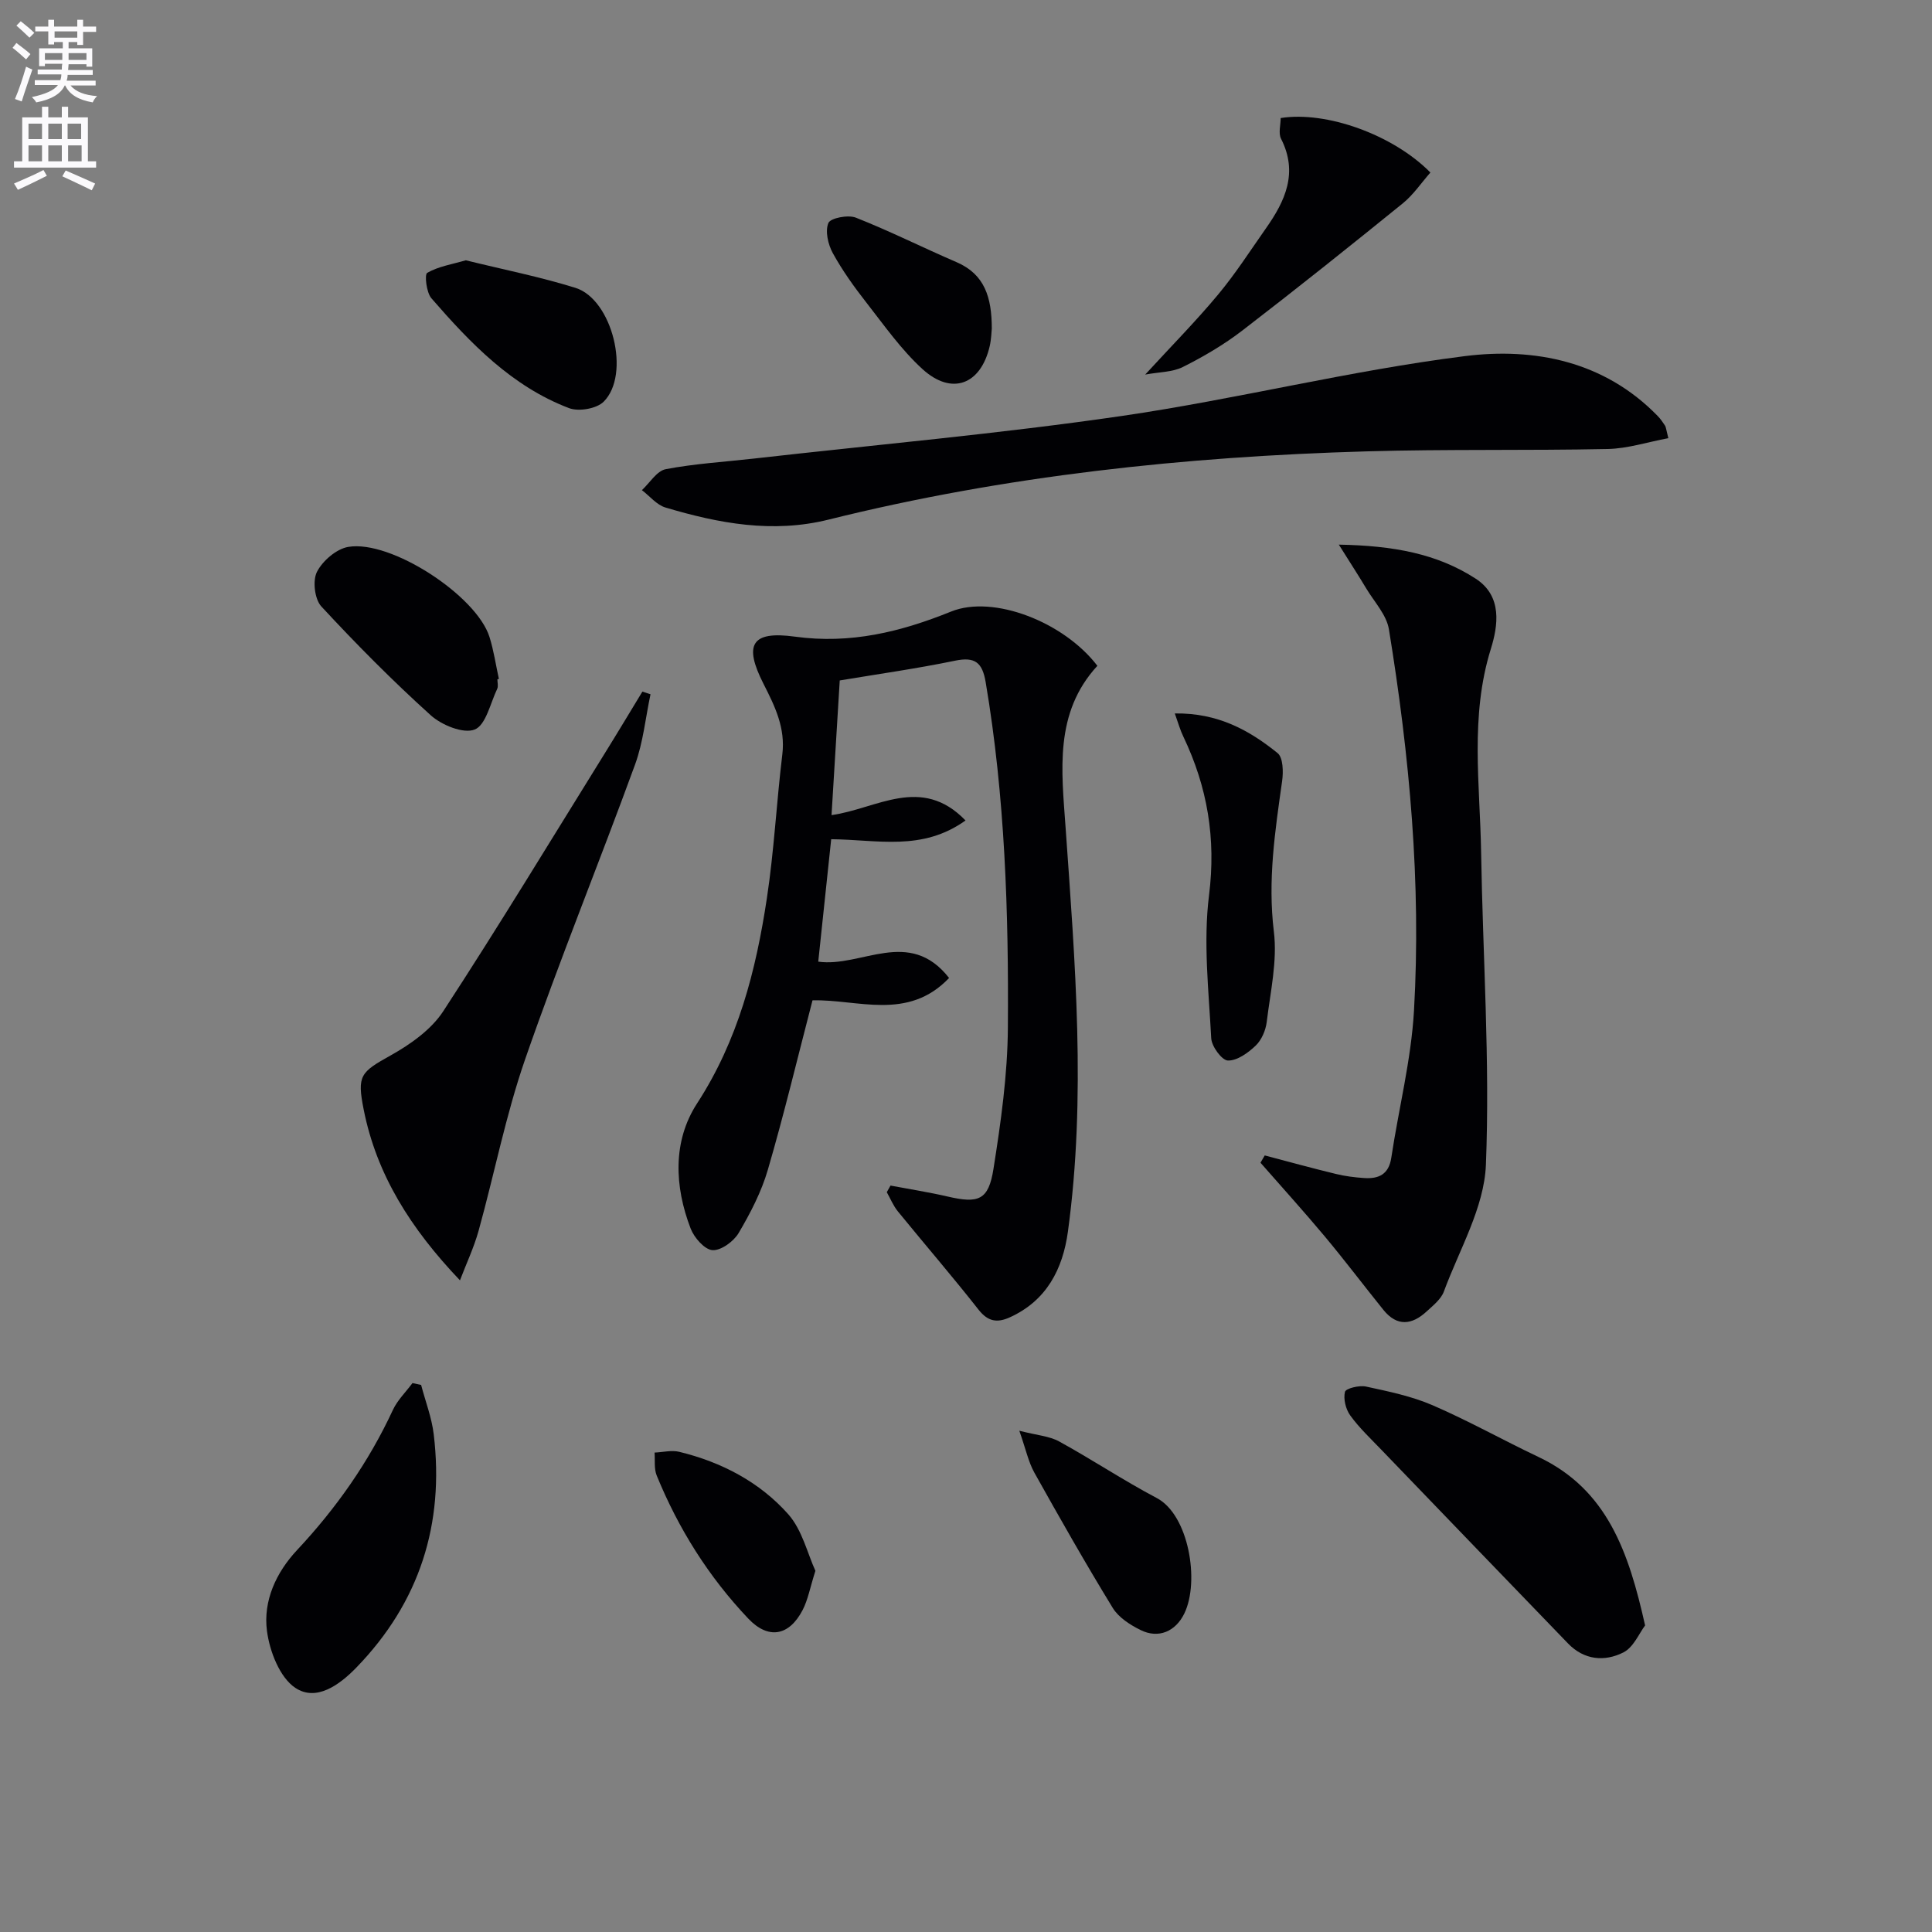 <svg enable-background="new 0 0 400 400" viewBox="0 0 400 400" xmlns="http://www.w3.org/2000/svg"><rect x="0" y="0" width="400" height="400" fill="#808080" stroke="none"/><path d="m2.6 9.9.8-1c.9.7 1.9 1.4 2.9 2.3l-.9 1.1c-1.1-1-2-1.8-2.8-2.4zm.5 10.6c.9-2.1 1.6-4.3 2.3-6.7.4.2.8.4 1.3.6-.7 2.1-1.5 4.3-2.2 6.6zm.3-15.2.9-.9c1 .8 2 1.6 2.8 2.4l-1 1c-.9-.9-1.8-1.7-2.7-2.5zm12.6-1.2h1.2v1.4h2.7v1.1h-2.7v2.7h-1.2v-.6h-1.8v1.3h4.9v3.8h-1.2v-.5h-3.7c0 .4-.1.9-.1 1.2h5.1v1h-5.2c0 .5-.1.9-.2 1.2h6v1h-5.2c1.1 1.3 2.9 2 5.5 2.2-.4.4-.7.8-.9 1.3-2.9-.5-4.8-1.6-5.7-3.5h-.1c-.8 1.7-2.7 2.9-5.9 3.5-.2-.4-.6-.8-.9-1.1 2.8-.6 4.6-1.4 5.4-2.5h-4.8v-1h5.3c.1-.3.2-.7.2-1.2h-4.9v-1h5c0-.4 0-.8.1-1.2h-3.6v.5h-1.2v-3.7h4.9v-1.3h-1.8v.5h-1.2v-2.7h-2.7v-1h2.7v-1.4h1.2v1.4h4.8zm-6.7 8.3h3.6c0-.4 0-.9 0-1.4h-3.6zm1.9-4.6h4.8v-1.3h-4.7v1.3zm6.7 3.2h-3.7v1.4h3.7z" fill="#fbfafc"/><path d="m8.7 22.1h1.3v2.2h2.8v-2.2h1.3v2.2h4.1v9.1h1.7v1.3h-17v-1.3h1.7v-9.1h4.1zm.3 13.1.7 1.2c-1.8.9-3.8 1.9-6 2.9-.2-.4-.5-.8-.8-1.3 2.3-1 4.4-1.9 6.1-2.8zm-3.1-6.4h2.8v-3.2h-2.8zm0 4.6h2.8v-3.3h-2.8zm4.1-4.6h2.8v-3.2h-2.8zm0 4.6h2.8v-3.3h-2.8zm3.6 1.9c2.1.9 4.1 1.8 6.1 2.7l-.7 1.4c-2.2-1.1-4.2-2-6.1-2.9zm3.2-9.7h-2.8v3.2h2.8zm-2.7 7.8h2.8v-3.3h-2.8z" fill="#fbfafc"/><g fill="#010104"><path d="m168.22 207.11c-3.14 12.07-5.91 23.66-9.25 35.09-1.33 4.57-3.61 8.96-6.04 13.08-1.03 1.75-3.65 3.66-5.42 3.55-1.63-.11-3.78-2.57-4.51-4.45-3.38-8.76-3.75-18.11 1.31-25.91 8.52-13.11 12.21-27.55 14.47-42.54 1.49-9.84 1.99-19.83 3.19-29.72.67-5.5-1.52-9.96-3.89-14.62-4.13-8.12-2.54-11.02 6.49-9.78 11.53 1.58 21.9-.98 32.36-5.2 8.72-3.52 23.33 2.15 30.27 11.24-8.97 9.74-7.41 21.69-6.58 33.5 1.96 27.87 4.29 55.76.48 83.65-1.06 7.73-4.4 14.29-12.05 17.75-2.6 1.17-4.5.88-6.44-1.58-5.43-6.91-11.17-13.56-16.72-20.37-.95-1.17-1.54-2.64-2.29-3.97.26-.46.51-.91.77-1.37 3.96.75 7.95 1.37 11.88 2.28 6.35 1.47 8.42.75 9.44-5.75 1.53-9.65 2.91-19.44 2.98-29.18.17-23.94-.59-47.88-4.6-71.59-.69-4.05-2.19-5.29-6.34-4.43-7.93 1.64-15.97 2.77-23.87 4.09-.59 9.72-1.14 18.75-1.7 27.88 9.34-1.29 18.57-8.38 27.74 1.11-9.01 6.45-18.24 3.96-27.81 3.88-.88 8.3-1.78 16.81-2.68 25.35 8.91 1.26 18.81-7.19 27.09 3.38-8.58 8.98-18.92 4.38-28.28 4.63z"/><path d="m261.85 239.22c4.9 1.29 9.79 2.64 14.72 3.83 1.91.47 3.9.72 5.87.85 2.99.2 5.09-.74 5.61-4.19 1.53-10.16 4.11-20.24 4.7-30.44 1.52-26.49-.92-52.83-5.19-78.98-.49-2.99-3.02-5.67-4.69-8.45-1.59-2.66-3.29-5.27-5.68-9.08 11.29.21 20.33 1.86 28.34 7.05 5.6 3.63 4.6 9.81 3.13 14.55-4.35 13.98-2.24 28.06-2.01 42.11.35 21.58 1.85 43.19.99 64.71-.36 8.85-5.5 17.53-8.7 26.21-.59 1.6-2.22 2.89-3.56 4.12-3.03 2.81-6.13 3.2-8.96-.31-4.07-5.05-7.98-10.23-12.13-15.2-4.33-5.18-8.87-10.19-13.32-15.27.3-.49.59-1 .88-1.51z"/><path d="m345.41 90.72c-4.33.81-8.41 2.15-12.53 2.24-16.64.35-33.31.01-49.95.49-37.57 1.08-74.82 5.03-111.39 14.13-11.58 2.88-22.71.79-33.75-2.5-1.83-.54-3.27-2.37-4.89-3.6 1.63-1.51 3.08-3.98 4.93-4.34 6.01-1.15 12.17-1.51 18.26-2.2 25.4-2.88 50.88-5.14 76.16-8.82 23.78-3.47 47.22-9.4 71.04-12.39 14.39-1.81 28.88 1.03 39.92 12.4.58.59 1.05 1.29 1.51 1.98.19.26.19.63.69 2.61z"/><path d="m95.23 265.08c-10.24-10.75-17.26-21.9-19.93-35.34-1.41-7.1-.67-7.74 5.6-11.24 4.09-2.29 8.39-5.33 10.88-9.15 11.53-17.67 22.47-35.73 33.6-53.65 2.58-4.15 5.08-8.34 7.62-12.51.56.18 1.12.36 1.68.55-1.03 4.85-1.51 9.91-3.19 14.53-7.45 20.41-15.66 40.55-22.78 61.08-4 11.54-6.35 23.66-9.62 35.46-.97 3.49-2.56 6.84-3.86 10.27z"/><path d="m340.6 336.53c-1.23 1.62-2.4 4.54-4.5 5.59-3.87 1.95-8.11 1.6-11.44-1.84-12.93-13.39-25.84-26.79-38.74-40.2-2.19-2.28-4.52-4.47-6.36-7.02-.94-1.29-1.46-3.41-1.1-4.89.18-.72 2.96-1.4 4.35-1.1 4.67 1.01 9.44 1.99 13.79 3.87 7.45 3.22 14.57 7.22 21.91 10.7 14.28 6.76 18.7 19.74 22.09 34.89z"/><path d="m87.19 286.74c.89 3.41 2.2 6.76 2.61 10.23 2.22 18.56-2.91 34.76-16.02 48.28-3.55 3.66-8.33 7.08-12.64 4.2-3.23-2.15-5.32-7.57-5.87-11.8-.81-6.2 1.89-12.08 6.23-16.72 8.11-8.67 14.84-18.22 19.84-29.01.95-2.04 2.69-3.72 4.06-5.57.6.13 1.19.26 1.79.39z"/><path d="m243.23 147.71c8.95-.13 15.43 3.49 21.28 8.21 1.15.93 1.21 3.89.94 5.79-1.46 10.34-3.01 20.55-1.71 31.17.75 6.1-.73 12.5-1.48 18.72-.21 1.72-1.06 3.71-2.28 4.88-1.57 1.5-3.83 3.14-5.75 3.09-1.25-.03-3.38-2.92-3.46-4.62-.52-9.87-1.67-19.91-.45-29.62 1.47-11.74-.34-22.38-5.31-32.8-.64-1.3-1.03-2.72-1.78-4.82z"/><path d="m237.1 77.55c5.53-6.02 10.55-11.1 15.09-16.56 3.61-4.33 6.67-9.11 9.92-13.73 3.98-5.66 6.7-11.5 3.12-18.53-.59-1.16-.08-2.87-.08-4.29 9.42-1.5 23.26 3.43 31 11.28-1.87 2.12-3.52 4.6-5.74 6.4-10.97 8.89-22.01 17.71-33.21 26.32-3.8 2.92-8.01 5.39-12.3 7.54-2.16 1.09-4.9 1.03-7.8 1.57z"/><path d="m102.98 140.64c0 .67.22 1.44-.04 1.98-1.43 2.99-2.35 7.51-4.66 8.42-2.34.93-6.84-.91-9.11-2.96-7.9-7.13-15.41-14.71-22.64-22.52-1.39-1.5-1.84-5.33-.91-7.16 1.17-2.29 4.02-4.75 6.48-5.17 8.83-1.5 26.54 10.08 29.24 18.64.89 2.82 1.31 5.8 1.95 8.7-.1.03-.2.05-.31.07z"/><path d="m96.44 53.89c7.64 1.89 15.3 3.4 22.71 5.71 7.62 2.38 11.48 17.94 5.83 23.57-1.46 1.45-5.16 2.09-7.16 1.33-11.85-4.5-20.41-13.43-28.5-22.74-1.05-1.21-1.45-4.94-.87-5.27 2.3-1.33 5.11-1.76 7.99-2.6z"/><path d="m211.04 296.22c3.7.95 6.24 1.11 8.25 2.22 6.83 3.75 13.34 8.09 20.22 11.72 6.61 3.49 8.91 17.24 5.7 23.88-1.81 3.74-5.35 5.29-9.07 3.44-2.17-1.07-4.55-2.6-5.76-4.58-5.64-9.21-10.97-18.6-16.24-28.03-1.22-2.2-1.75-4.8-3.1-8.65z"/><path d="m168.82 325.22c-1.11 3.49-1.54 6-2.66 8.15-2.8 5.36-7.09 6.11-11.23 1.75-8.2-8.64-14.47-18.61-18.97-29.64-.57-1.4-.32-3.15-.44-4.74 1.72-.07 3.54-.55 5.14-.15 8.75 2.13 16.64 6.26 22.57 12.95 2.86 3.26 3.95 8.1 5.59 11.68z"/><path d="m205.34 68.03c-.07.66-.1 2.18-.43 3.63-1.85 8-7.87 10.29-13.94 4.74-4.37-3.99-7.87-8.98-11.54-13.68-2.56-3.27-5.01-6.68-7-10.3-.99-1.8-1.63-4.56-.92-6.25.44-1.04 4.07-1.74 5.68-1.11 7.07 2.79 13.89 6.22 20.88 9.23 5.78 2.5 7.27 7.25 7.27 13.74z"/></g></svg>
